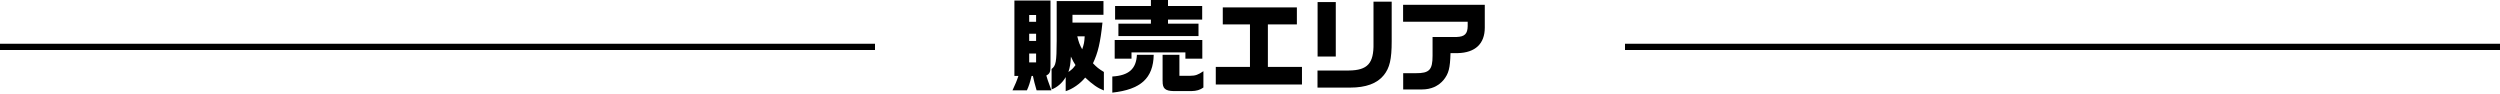 <svg width="800" height="30" viewBox="0 0 800 30" fill="none" xmlns="http://www.w3.org/2000/svg">
<g clip-path="url(#clip0_36_320)">
<path d="M325.89 24.29H324.61V0.16H336.16V21.41C336.13 23.11 335.87 23.62 334.82 24.16C335.2 25.47 335.24 25.6 336.13 28L336.45 28.9H331.71C330.97 26.34 330.97 26.28 330.53 24.29H330.11C329.6 26.43 329.21 27.62 328.61 28.9H324C324.8 27.24 325.44 25.7 325.89 24.29ZM331.55 6.98V4.8H329.34V6.98H331.55ZM331.55 13.09V10.79H329.34V13.09H331.55ZM331.55 19.97V17.12H329.34V19.97H331.55ZM341.02 24.67C340 26.49 338.27 28 336.51 28.61V22.08C337.89 21.02 338.11 19.87 338.14 13.09V0.35H353.11V4.73H343.19V7.23H352.79C352.12 13.63 351.35 16.89 349.75 20.25C350.97 21.53 351.57 22.01 353.24 23.03V28.95C351.26 28.18 349.66 27.06 347.26 24.82C345.69 26.77 343.16 28.53 341.02 29.17V24.66V24.67ZM344.16 20.83C343.49 19.77 343.36 19.55 342.69 18.11C342.53 20.57 342.43 21.31 341.89 23.04C343.14 22.14 343.3 21.98 344.16 20.83ZM347.1 11.62H344.73C345.21 13.57 345.47 14.28 346.3 15.78C346.84 14.21 347 13.51 347.1 11.62Z" fill="black"/>
<path d="M355.94 24.48C361.22 24.16 363.59 22.05 363.81 17.54H369.19C369.03 25.03 365.06 28.64 355.94 29.64V24.49V24.48ZM356.71 12.8H384.74V18.78H379.33V16.76H362.08V18.78H356.7V12.8H356.71ZM357.89 7.58H368.29V6.27H356.83V1.92H368.29V0H373.76V1.92H384.7V6.27H373.76V7.58H383.52V11.55H357.89V7.58ZM372.03 25.95V17.53H377.41V24.25H380.9C382.53 24.25 383.46 23.9 385.09 22.78V28C384.03 28.77 382.91 29.12 381.19 29.15H375.62C372.84 29.09 372 28.32 372.04 25.95H372.03Z" fill="black"/>
<path d="M389.05 21.41H399.99V7.81H391.29V2.37H415V7.81H405.72V21.41H416.63V27.04H389.05V21.41Z" fill="black"/>
<path d="M421.6 22.56H431.65C437.63 22.5 439.65 20.26 439.52 13.86V0.54H445.34V13.21C445.34 18.97 444.7 21.72 442.81 24.06C440.67 26.72 437.08 28.03 432.06 28.03H421.6V22.56ZM421.63 0.67H427.45V18.08H421.63V0.67Z" fill="black"/>
<path d="M449.02 23.42H453.08C457.37 23.45 458.42 22.36 458.42 17.88V11.83H466.2C468.7 11.73 469.62 10.81 469.66 8.37V6.96H448.99V1.54H475.13V8.84C475.13 13.99 472.09 16.87 466.46 17H464.16C464.03 21.86 463.58 23.53 461.95 25.58C460.29 27.56 457.89 28.62 455.1 28.62H449.02V23.44V23.42Z" fill="black"/>
</g>
<rect y="14" width="280" height="2" fill="black"/>
<rect x="520" y="14" width="280" height="2" fill="black"/>
<defs>
<clipPath id="clip0_36_320">
<rect width="151.13" height="29.63" fill="white" transform="translate(324)"/>
</clipPath>
</defs>
</svg>
